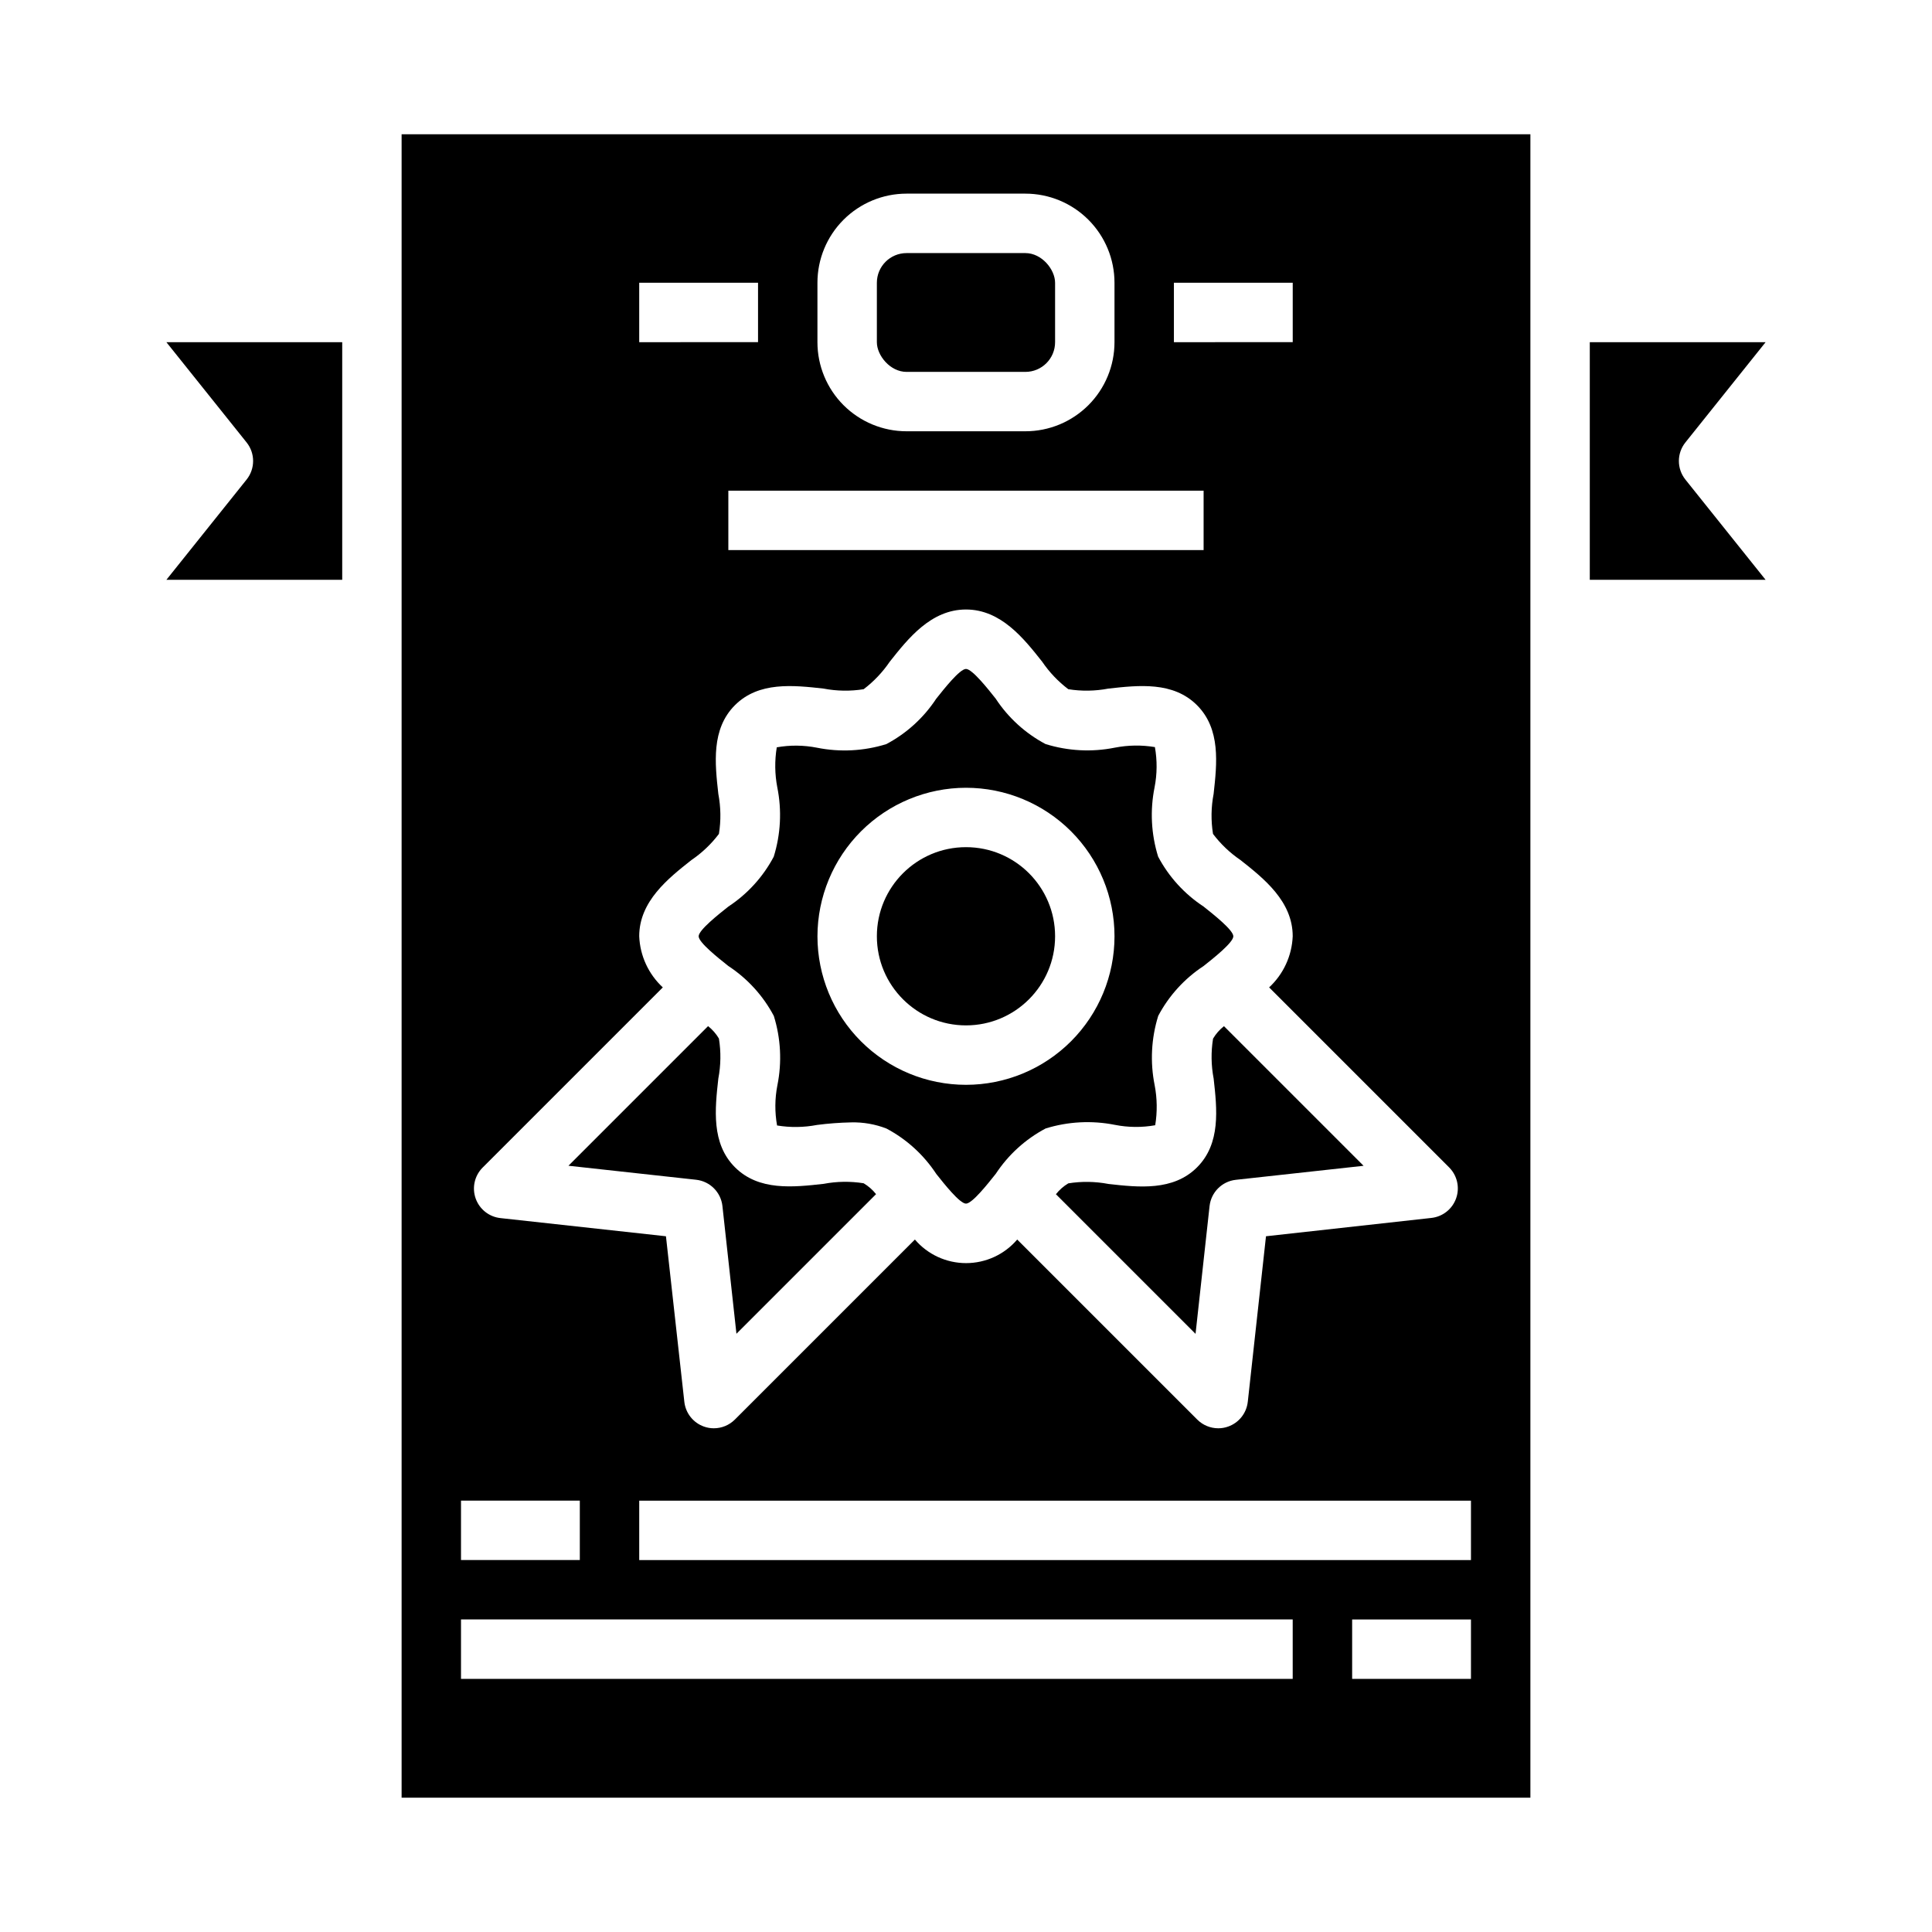 <?xml version="1.0" encoding="UTF-8"?>
<!-- Uploaded to: ICON Repo, www.iconrepo.com, Generator: ICON Repo Mixer Tools -->
<svg fill="#000000" width="800px" height="800px" version="1.1" viewBox="144 144 512 512" xmlns="http://www.w3.org/2000/svg">
 <g>
  <path d="m465.47 419.25c-0.566 3.516-0.512 7.106 0.16 10.602 0.898 8.055 1.922 17.191-4.402 23.508-6.32 6.312-15.453 5.305-23.496 4.402v-0.004c-3.504-0.668-7.098-0.723-10.621-0.156-1.262 0.754-2.375 1.73-3.281 2.883l37 37 3.715-33.852c0.402-3.668 3.297-6.566 6.965-6.969l33.852-3.715-37-37c-1.16 0.91-2.141 2.031-2.891 3.301z"/>
  <path d="m423.61 392.12c0 13.043-10.57 23.617-23.613 23.617s-23.617-10.574-23.617-23.617 10.574-23.613 23.617-23.613 23.613 10.57 23.613 23.613"/>
  <path d="m590.65 261.25 21.254-26.566h-46.594v62.977h46.594l-21.254-26.566v-0.004c-2.305-2.875-2.305-6.965 0-9.84z"/>
  <path d="m384.25 211.07h31.488c4.348 0 7.871 4.348 7.871 7.871v15.742c0 4.348-3.523 7.871-7.871 7.871h-31.488c-4.348 0-7.871-4.348-7.871-7.871v-15.742c0-4.348 3.523-7.871 7.871-7.871z"/>
  <path d="m337.02 400c5.066 3.324 9.215 7.875 12.051 13.23 1.852 5.953 2.176 12.273 0.945 18.383-0.688 3.516-0.715 7.125-0.086 10.648 3.512 0.578 7.098 0.531 10.594-0.141 3-0.391 6.016-0.613 9.039-0.676 3.191-0.082 6.371 0.473 9.352 1.629 5.344 2.832 9.887 6.973 13.207 12.027 2.023 2.551 6.219 7.871 7.871 7.871s5.832-5.312 7.871-7.871h0.004c3.324-5.062 7.879-9.207 13.23-12.043 5.957-1.848 12.277-2.172 18.391-0.953 3.516 0.691 7.125 0.723 10.652 0.094 0.578-3.516 0.527-7.106-0.145-10.602-1.23-6.109-0.906-12.43 0.945-18.383 2.832-5.348 6.973-9.895 12.031-13.215 2.551-2.023 7.871-6.219 7.871-7.871s-5.312-5.832-7.871-7.871v-0.004c-5.07-3.324-9.219-7.875-12.055-13.23-1.852-5.953-2.176-12.273-0.945-18.383 0.688-3.516 0.715-7.125 0.09-10.652-3.516-0.586-7.102-0.535-10.598 0.145-6.113 1.23-12.438 0.902-18.391-0.953-5.344-2.836-9.887-6.973-13.207-12.031-2.023-2.551-6.219-7.871-7.871-7.871s-5.832 5.312-7.871 7.871h-0.004c-3.324 5.066-7.875 9.211-13.23 12.047-5.953 1.855-12.277 2.184-18.391 0.953-3.512-0.691-7.125-0.727-10.648-0.098-0.578 3.516-0.531 7.106 0.141 10.605 1.23 6.109 0.906 12.43-0.945 18.383-2.832 5.348-6.969 9.895-12.027 13.215-2.551 2.023-7.871 6.219-7.871 7.871-0.004 1.656 5.312 5.836 7.871 7.875zm62.977-47.23v-0.004c10.438 0 20.449 4.148 27.832 11.527 7.379 7.383 11.527 17.395 11.527 27.832 0 10.441-4.148 20.453-11.527 27.832-7.383 7.383-17.395 11.531-27.832 11.531-10.441 0-20.453-4.148-27.832-11.531-7.383-7.379-11.531-17.391-11.531-27.832 0.016-10.434 4.164-20.438 11.543-27.816 7.379-7.379 17.383-11.531 27.82-11.543z"/>
  <path d="m209.35 261.25c2.301 2.875 2.301 6.965 0 9.84l-21.258 26.57h46.598v-62.977h-46.598z"/>
  <path d="m335.45 463.61 3.715 33.852 37-37h-0.004c-0.91-1.156-2.023-2.133-3.289-2.883-3.519-0.566-7.109-0.512-10.609 0.156-8.055 0.898-17.191 1.914-23.496-4.402-6.305-6.312-5.297-15.453-4.402-23.508v0.004c0.668-3.496 0.723-7.086 0.156-10.602-0.746-1.266-1.719-2.383-2.875-3.293l-37 37 33.852 3.715c3.66 0.41 6.547 3.301 6.953 6.961z"/>
  <path d="m250.43 620.41h299.14v-440.83h-299.14zm283.39-31.488h-31.488v-15.742h31.488zm0-31.488h-220.42v-15.742h220.42zm-78.723-338.5h31.488v15.742l-31.488 0.004zm7.871 55.105v15.742h-125.95v-15.742zm-102.34-55.105c0-6.262 2.488-12.27 6.918-16.699 4.43-4.43 10.438-6.918 16.699-6.918h31.488c6.266 0 12.27 2.488 16.699 6.918 4.43 4.43 6.918 10.438 6.918 16.699v15.746c0 6.262-2.488 12.27-6.918 16.699-4.43 4.426-10.434 6.914-16.699 6.914h-31.488c-6.262 0-12.27-2.488-16.699-6.914-4.43-4.43-6.918-10.438-6.918-16.699zm-47.23 0h31.488v15.742l-31.488 0.004zm-41.461 234.45 47.711-47.711c-3.797-3.516-6.043-8.391-6.25-13.559 0-9.258 7.676-15.328 13.848-20.199 2.785-1.891 5.242-4.231 7.273-6.918 0.566-3.516 0.512-7.106-0.156-10.605-0.898-8.055-1.922-17.191 4.402-23.508 6.32-6.312 15.461-5.289 23.496-4.402v0.004c3.5 0.672 7.098 0.727 10.617 0.16 2.68-2.035 5.012-4.492 6.906-7.273 4.879-6.164 10.949-13.848 20.207-13.848s15.328 7.676 20.199 13.84c1.895 2.785 4.231 5.246 6.918 7.281 3.519 0.566 7.109 0.512 10.613-0.16 8.039-0.898 17.184-1.922 23.496 4.402 6.312 6.32 5.297 15.453 4.402 23.508v-0.004c-0.672 3.5-0.727 7.09-0.16 10.605 2.031 2.688 4.488 5.027 7.273 6.918 6.172 4.875 13.848 10.941 13.848 20.199-0.207 5.168-2.453 10.043-6.25 13.559l47.711 47.711c2.137 2.144 2.856 5.324 1.848 8.176-1.004 2.856-3.559 4.879-6.57 5.207l-43.82 4.856-4.824 43.871h-0.004c-0.328 3.008-2.356 5.562-5.211 6.566-0.84 0.301-1.723 0.453-2.613 0.449-2.086 0-4.09-0.832-5.566-2.309l-47.711-47.711c-3.387 3.969-8.34 6.25-13.555 6.25-5.219 0-10.172-2.281-13.559-6.25l-47.711 47.711c-1.477 1.477-3.477 2.309-5.566 2.309-0.891 0.004-1.773-0.148-2.613-0.449-2.856-1.004-4.879-3.559-5.211-6.566l-4.871-43.871-43.863-4.816c-3.008-0.328-5.562-2.352-6.57-5.207-1.008-2.852-0.289-6.031 1.848-8.176zm-5.769 88.301h31.488v15.742h-31.488zm0 31.488h220.41v15.742h-220.41z"/>
 </g>
</svg>